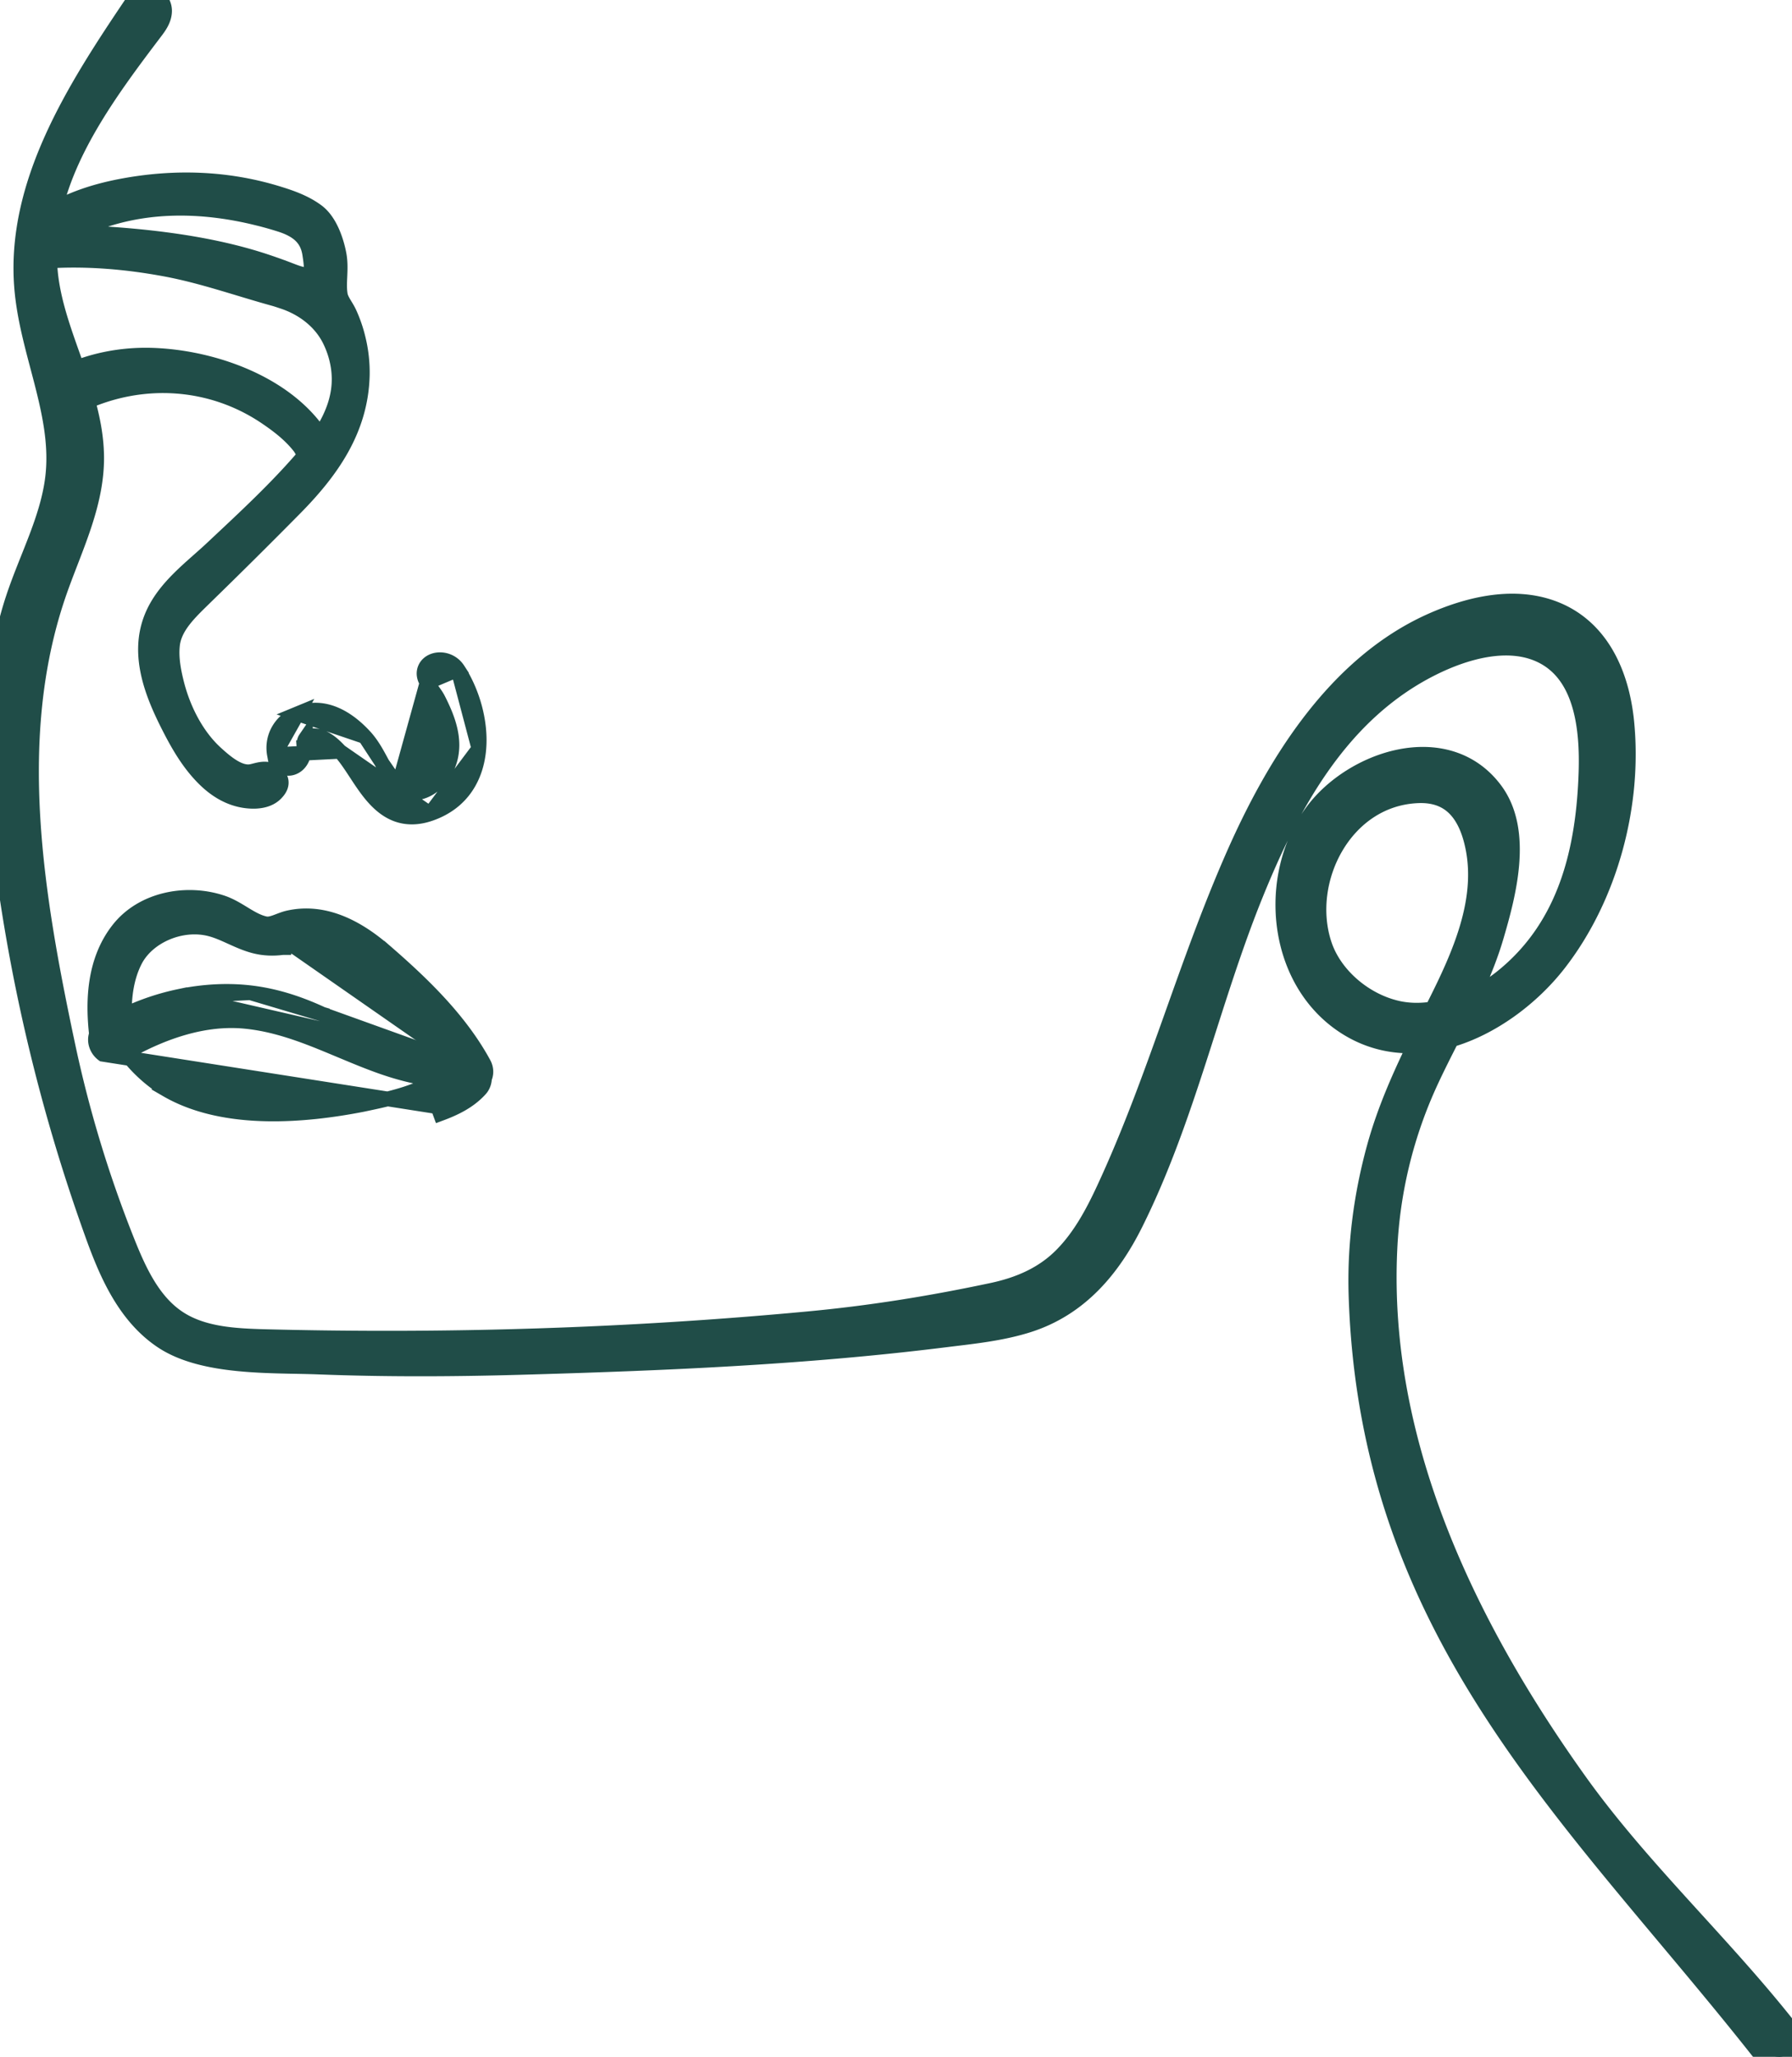<?xml version="1.0" encoding="UTF-8"?>
<svg xmlns="http://www.w3.org/2000/svg" width="122" height="140" fill="none">
  <g clip-path="url(#a)">
    <path d="M18.684 51.367c-.228-1.22.454-2.328 1.57-2.787l-1.57 2.787Zm0 0c.057.306.194.59.441.767a.87.87 0 0 0 .833.102c.505-.195.786-.768.74-1.381l-.5.038.5-.037c-.025-.335.043-.5.098-.58a.432.432 0 0 1 .266-.167c.293-.075.67.006.794.054.477.184.89.543 1.29.978m-4.462.226 4.462-.226m0 0c.36.39.693.89 1.057 1.445l.04.06c.343.524.713 1.089 1.134 1.574.44.506.963.96 1.618 1.205.668.248 1.423.259 2.284-.036m-6.133-4.248 6.133 4.248m0 0c2.205-.758 3.165-2.53 3.321-4.431m-3.32 4.43 3.32-4.43m-3.53-4.498v-.001c-.189-.289-.271-.635-.13-.964.133-.313.415-.481.672-.55.51-.136 1.183.04 1.564.626l-2.106.889Zm0 0c.087.132.197.284.302.429l.109.151c.142.198.26.373.335.516.784 1.538 1.521 3.42.319 5.233-.355.535-.904.951-1.469 1.112-.547.156-1.097.073-1.557-.364h-.001m1.962-7.078-1.962 7.077m0 0c-.444-.418-.749-.95-1.079-1.563m1.079 1.563-1.079-1.563m6.571-1.015c.154-1.873-.46-3.91-1.424-5.387l1.424 5.387Zm-6.57 1.015a99.315 99.315 0 0 1-.071-.131m.07.131-.07-.131m0 0c-.3-.558-.633-1.18-1.112-1.704l1.112 1.704Zm-6.784-.567Zm5.671-1.137c-1.041-1.142-2.71-2.333-4.591-1.558l4.591 1.558ZM29.859 71.877c-2.454-.317-4.744-1.38-7.075-2.46-.278-.13-.557-.258-.836-.387l7.91 2.847Zm0 0c-1.547-2.349-3.542-4.49-5.789-6.144-.715-.53-1.496-.969-2.323-1.245-.718-.236-1.257-.162-2.05-.053-.14.019-.286.04-.443.059m10.605 7.383-17.635-4.064a16.518 16.518 0 0 0-3.749 1.264c-.033-1.287.156-2.579.713-3.676.85-1.68 3.145-2.662 5.082-2.18.485.12.944.327 1.451.557l.026.011c.486.22 1.018.462 1.595.608.643.164 1.28.179 1.912.097m0 0h-.001l-.063-.496.065.496h-.001ZM6.564 70.39c-.19.518.046 1.076.445 1.37l22.795 3.572.173.47c.948-.35 1.932-.81 2.686-1.628a1.13 1.13 0 0 0 .318-.774c.135-.299.143-.66-.048-1.016l-.001-.001c-1.647-3.028-4.261-5.512-6.793-7.703l-.004.003c-1.696-1.463-3.98-2.787-6.514-2.21-.176.04-.345.1-.494.155l-.153.058a7.88 7.88 0 0 1-.27.1c-.27.091-.462.123-.63.088h-.002c-.459-.095-.877-.324-1.353-.612a39.576 39.576 0 0 1-.16-.097c-.417-.255-.89-.544-1.415-.723h-.001c-2.41-.817-5.467-.276-7.112 1.857-1.602 2.07-1.73 4.739-1.466 7.09Zm4.797 3.79c-.974-.565-2.054-1.517-2.788-2.534 2.507-1.417 5.345-2.402 8.13-2.128h.001c1.575.155 3.048.614 4.52 1.181.644.249 1.283.516 1.93.787l.28.116c.74.31 1.492.62 2.261.9 1.3.476 2.662.84 4.06 1-1.271.78-2.873 1.207-4.399 1.532l-.662.141c-2.043.4-4.309.686-6.53.642-2.469-.048-4.849-.505-6.803-1.637Zm10.586-5.15c-1.561-.72-3.158-1.257-4.91-1.461l4.91 1.46Zm-4.91-1.461c-1.611-.188-3.245-.078-4.813.243l4.812-.243Z" fill="#204D48" stroke="#204D48"></path>
    <mask id="b" maskUnits="userSpaceOnUse" x="-.997" y="-2.022" width="124" height="144" fill="#000">
      <path fill="#fff" d="M-.997-2.022h124v144h-124z"></path>
      <path d="M121.102 140c.692 0 1.159-.664.743-1.207-4.6-5.954-10.308-11.149-14.687-17.264-7.614-10.641-13.673-23.194-13.03-36.54A30.97 30.97 0 0 1 96.8 73.764c.517-1.151 1.099-2.283 1.67-3.414 2.86-.79 5.528-2.827 7.264-5.06 3.456-4.45 5.081-10.616 4.514-16.163-.316-3.067-1.615-6.185-4.775-7.306-2.563-.906-5.472-.182-7.86.885-6.42 2.871-10.483 9.56-13.171 15.655-3.321 7.533-5.367 15.288-8.838 22.76-.758 1.635-1.635 3.274-2.91 4.587-1.374 1.423-3.114 2.182-5.046 2.595-4.263.905-8.366 1.564-12.705 1.966-12.243 1.142-24.552 1.519-36.846 1.207-2.137-.055-4.399-.166-6.18-1.328-1.93-1.257-2.934-3.515-3.756-5.587A82.206 82.206 0 0 1 4.118 71.18C1.966 61.026.145 50.26 3.491 40.392 4.5 37.42 6.014 34.523 6.08 31.39c.03-1.488-.27-2.931-.692-4.36 4.228-1.966 9.094-1.664 12.956.93.913.614 1.79 1.293 2.463 2.163.14.186.276.473.431.73-.01.12-.025.246-.035.366-1.961 2.314-4.198 4.37-6.41 6.448-1.47 1.383-3.316 2.69-4.048 4.626-.858 2.258.055 4.662 1.078 6.709.667 1.332 1.405 2.66 2.483 3.706.803.78 1.786 1.328 2.945 1.333.43 0 .892-.09 1.183-.397.291-.307.301-.498-.07-.715-.326-.186-.732-.02-1.104.06-1.068.247-2.131-.658-2.899-1.357-1.424-1.298-2.367-3.203-2.824-5.034-.22-.88-.386-1.8-.295-2.706.145-1.498 1.364-2.585 2.382-3.59a435.061 435.061 0 0 0 6.11-6.065c2.382-2.419 4.353-5.13 4.433-8.725a9.153 9.153 0 0 0-.26-2.334 8.986 8.986 0 0 0-.577-1.68c-.226-.482-.577-.85-.662-1.392 0-.026-.01-.056-.01-.08-.116-.88.105-1.761-.07-2.651-.166-.86-.572-2.057-1.3-2.595-.697-.518-1.535-.83-2.357-1.086-3.421-1.082-6.997-1.217-10.594-.533-1.886.362-3.746.97-5.291 2.087.762-4.858 4.042-9.309 7.127-13.372.261-.342.532-.72.532-1.142 0-.427-.417-.87-.828-.729-.165.055-.28.186-.386.322-.03.04-.06.08-.085.126-3.933 5.823-8.026 12.22-7.429 19.155.366 4.274 2.528 8.373 2.132 12.647-.276 3.003-1.79 5.738-2.739 8.605-1.946 5.894-1.48 12.3-.647 18.416a120.903 120.903 0 0 0 6.024 24.551c.933 2.6 2.127 5.421 4.535 7.035 2.683 1.8 7.328 1.565 10.417 1.685 4.53.176 9.07.156 13.598.03 9.741-.276 19.346-.668 28.992-1.87 1.87-.232 3.782-.418 5.583-.991 3.365-1.071 5.497-3.636 7.002-6.663 3.546-7.121 5.176-14.987 8.15-22.329 2.523-6.226 5.929-12.512 12.28-15.685 2.286-1.142 5.366-2.052 7.819-.87 3.085 1.489 3.446 5.436 3.35 8.413-.175 5.396-1.429 10.601-5.748 14.172a11.684 11.684 0 0 1-3.436 1.981c.813-1.64 1.565-3.299 2.087-5.059.858-2.907 1.946-7.03.02-9.62-3.01-4.043-9.134-1.956-11.657 1.478-3.04 4.134-2.478 10.873 1.966 13.855 1.71 1.147 3.577 1.468 5.408 1.232-1.21 2.454-2.343 4.923-3.075 7.584-.883 3.213-1.324 6.562-1.224 9.886.707 23.269 14.937 35.54 27.502 51.522.19.241.481.382.787.382V140ZM5.006 15.288a16.299 16.299 0 0 1 1.71-.704c3.501-1.222 7.248-1.117 10.824-.246.156.04.311.075.462.115.401.106.802.221 1.199.347 1.279.402 2.181 1.071 2.382 2.444.065.448.22 1.318-.065 1.71-.381.523-1.435.096-1.896-.08a35.996 35.996 0 0 0-1.455-.528c-4.333-1.484-9.414-1.922-13.969-2.077-.32-.01-.637-.02-.958-.02.452 0 1.37-.78 1.76-.966l.006.005Zm-2.072 3.254a11.95 11.95 0 0 1-.05-1.268c.216.01.477-.015.697-.025 2.609-.13 5.227.106 7.79.584 2.548.477 4.946 1.337 7.428 2.021.201.056.402.126.597.191 1.51.493 2.824 1.504 3.511 2.912.557 1.137.798 2.424.622 3.676-.195 1.418-.892 2.716-1.76 3.878-2.057-3.833-7.248-5.698-11.421-5.834-1.851-.06-3.712.266-5.407.996-.803-2.349-1.776-4.682-2.007-7.131Zm92.08 50.555c-2.377-.543-4.558-2.408-5.31-4.641-1.556-4.622 1.479-10.591 6.826-10.792 2.618-.101 3.812 1.684 4.258 4.088.692 3.742-.983 7.463-2.628 10.747-.105.206-.206.417-.311.624-.943.175-1.901.19-2.84-.026h.006Z"></path>
    </mask>
    <path d="M121.102 140c.692 0 1.159-.664.743-1.207-4.6-5.954-10.308-11.149-14.687-17.264-7.614-10.641-13.673-23.194-13.03-36.54A30.97 30.97 0 0 1 96.8 73.764c.517-1.151 1.099-2.283 1.67-3.414 2.86-.79 5.528-2.827 7.264-5.06 3.456-4.45 5.081-10.616 4.514-16.163-.316-3.067-1.615-6.185-4.775-7.306-2.563-.906-5.472-.182-7.86.885-6.42 2.871-10.483 9.56-13.171 15.655-3.321 7.533-5.367 15.288-8.838 22.76-.758 1.635-1.635 3.274-2.91 4.587-1.374 1.423-3.114 2.182-5.046 2.595-4.263.905-8.366 1.564-12.705 1.966-12.243 1.142-24.552 1.519-36.846 1.207-2.137-.055-4.399-.166-6.18-1.328-1.93-1.257-2.934-3.515-3.756-5.587A82.206 82.206 0 0 1 4.118 71.18C1.966 61.026.145 50.26 3.491 40.392 4.5 37.42 6.014 34.523 6.08 31.39c.03-1.488-.27-2.931-.692-4.36 4.228-1.966 9.094-1.664 12.956.93.913.614 1.79 1.293 2.463 2.163.14.186.276.473.431.73-.01.12-.025.246-.035.366-1.961 2.314-4.198 4.37-6.41 6.448-1.47 1.383-3.316 2.69-4.048 4.626-.858 2.258.055 4.662 1.078 6.709.667 1.332 1.405 2.66 2.483 3.706.803.78 1.786 1.328 2.945 1.333.43 0 .892-.09 1.183-.397.291-.307.301-.498-.07-.715-.326-.186-.732-.02-1.104.06-1.068.247-2.131-.658-2.899-1.357-1.424-1.298-2.367-3.203-2.824-5.034-.22-.88-.386-1.8-.295-2.706.145-1.498 1.364-2.585 2.382-3.59a435.061 435.061 0 0 0 6.11-6.065c2.382-2.419 4.353-5.13 4.433-8.725a9.153 9.153 0 0 0-.26-2.334 8.986 8.986 0 0 0-.577-1.68c-.226-.482-.577-.85-.662-1.392 0-.026-.01-.056-.01-.08-.116-.88.105-1.761-.07-2.651-.166-.86-.572-2.057-1.3-2.595-.697-.518-1.535-.83-2.357-1.086-3.421-1.082-6.997-1.217-10.594-.533-1.886.362-3.746.97-5.291 2.087.762-4.858 4.042-9.309 7.127-13.372.261-.342.532-.72.532-1.142 0-.427-.417-.87-.828-.729-.165.055-.28.186-.386.322-.03.04-.06.08-.085.126-3.933 5.823-8.026 12.22-7.429 19.155.366 4.274 2.528 8.373 2.132 12.647-.276 3.003-1.79 5.738-2.739 8.605-1.946 5.894-1.48 12.3-.647 18.416a120.903 120.903 0 0 0 6.024 24.551c.933 2.6 2.127 5.421 4.535 7.035 2.683 1.8 7.328 1.565 10.417 1.685 4.53.176 9.07.156 13.598.03 9.741-.276 19.346-.668 28.992-1.87 1.87-.232 3.782-.418 5.583-.991 3.365-1.071 5.497-3.636 7.002-6.663 3.546-7.121 5.176-14.987 8.15-22.329 2.523-6.226 5.929-12.512 12.28-15.685 2.286-1.142 5.366-2.052 7.819-.87 3.085 1.489 3.446 5.436 3.35 8.413-.175 5.396-1.429 10.601-5.748 14.172a11.684 11.684 0 0 1-3.436 1.981c.813-1.64 1.565-3.299 2.087-5.059.858-2.907 1.946-7.03.02-9.62-3.01-4.043-9.134-1.956-11.657 1.478-3.04 4.134-2.478 10.873 1.966 13.855 1.71 1.147 3.577 1.468 5.408 1.232-1.21 2.454-2.343 4.923-3.075 7.584-.883 3.213-1.324 6.562-1.224 9.886.707 23.269 14.937 35.54 27.502 51.522.19.241.481.382.787.382V140ZM5.006 15.288a16.299 16.299 0 0 1 1.71-.704c3.501-1.222 7.248-1.117 10.824-.246.156.04.311.075.462.115.401.106.802.221 1.199.347 1.279.402 2.181 1.071 2.382 2.444.065.448.22 1.318-.065 1.71-.381.523-1.435.096-1.896-.08a35.996 35.996 0 0 0-1.455-.528c-4.333-1.484-9.414-1.922-13.969-2.077-.32-.01-.637-.02-.958-.02.452 0 1.37-.78 1.76-.966l.006.005Zm-2.072 3.254a11.95 11.95 0 0 1-.05-1.268c.216.01.477-.015.697-.025 2.609-.13 5.227.106 7.79.584 2.548.477 4.946 1.337 7.428 2.021.201.056.402.126.597.191 1.51.493 2.824 1.504 3.511 2.912.557 1.137.798 2.424.622 3.676-.195 1.418-.892 2.716-1.76 3.878-2.057-3.833-7.248-5.698-11.421-5.834-1.851-.06-3.712.266-5.407.996-.803-2.349-1.776-4.682-2.007-7.131Zm92.08 50.555c-2.377-.543-4.558-2.408-5.31-4.641-1.556-4.622 1.479-10.591 6.826-10.792 2.618-.101 3.812 1.684 4.258 4.088.692 3.742-.983 7.463-2.628 10.747-.105.206-.206.417-.311.624-.943.175-1.901.19-2.84-.026h.006Z" fill="#204D48"></path>
    <path d="M121.102 140c.692 0 1.159-.664.743-1.207-4.6-5.954-10.308-11.149-14.687-17.264-7.614-10.641-13.673-23.194-13.03-36.54A30.97 30.97 0 0 1 96.8 73.764c.517-1.151 1.099-2.283 1.67-3.414 2.86-.79 5.528-2.827 7.264-5.06 3.456-4.45 5.081-10.616 4.514-16.163-.316-3.067-1.615-6.185-4.775-7.306-2.563-.906-5.472-.182-7.86.885-6.42 2.871-10.483 9.56-13.171 15.655-3.321 7.533-5.367 15.288-8.838 22.76-.758 1.635-1.635 3.274-2.91 4.587-1.374 1.423-3.114 2.182-5.046 2.595-4.263.905-8.366 1.564-12.705 1.966-12.243 1.142-24.552 1.519-36.846 1.207-2.137-.055-4.399-.166-6.18-1.328-1.93-1.257-2.934-3.515-3.756-5.587A82.206 82.206 0 0 1 4.118 71.18C1.966 61.026.145 50.26 3.491 40.392 4.5 37.42 6.014 34.523 6.08 31.39c.03-1.488-.27-2.931-.692-4.36 4.228-1.966 9.094-1.664 12.956.93.913.614 1.79 1.293 2.463 2.163.14.186.276.473.431.73-.01.12-.025.246-.035.366-1.961 2.314-4.198 4.37-6.41 6.448-1.47 1.383-3.316 2.69-4.048 4.626-.858 2.258.055 4.662 1.078 6.709.667 1.332 1.405 2.66 2.483 3.706.803.78 1.786 1.328 2.945 1.333.43 0 .892-.09 1.183-.397.291-.307.301-.498-.07-.715-.326-.186-.732-.02-1.104.06-1.068.247-2.131-.658-2.899-1.357-1.424-1.298-2.367-3.203-2.824-5.034-.22-.88-.386-1.8-.295-2.706.145-1.498 1.364-2.585 2.382-3.59a435.061 435.061 0 0 0 6.11-6.065c2.382-2.419 4.353-5.13 4.433-8.725a9.153 9.153 0 0 0-.26-2.334 8.986 8.986 0 0 0-.577-1.68c-.226-.482-.577-.85-.662-1.392 0-.026-.01-.056-.01-.08-.116-.88.105-1.761-.07-2.651-.166-.86-.572-2.057-1.3-2.595-.697-.518-1.535-.83-2.357-1.086-3.421-1.082-6.997-1.217-10.594-.533-1.886.362-3.746.97-5.291 2.087.762-4.858 4.042-9.309 7.127-13.372.261-.342.532-.72.532-1.142 0-.427-.417-.87-.828-.729-.165.055-.28.186-.386.322-.03.04-.06.08-.085.126-3.933 5.823-8.026 12.22-7.429 19.155.366 4.274 2.528 8.373 2.132 12.647-.276 3.003-1.79 5.738-2.739 8.605-1.946 5.894-1.48 12.3-.647 18.416a120.903 120.903 0 0 0 6.024 24.551c.933 2.6 2.127 5.421 4.535 7.035 2.683 1.8 7.328 1.565 10.417 1.685 4.53.176 9.07.156 13.598.03 9.741-.276 19.346-.668 28.992-1.87 1.87-.232 3.782-.418 5.583-.991 3.365-1.071 5.497-3.636 7.002-6.663 3.546-7.121 5.176-14.987 8.15-22.329 2.523-6.226 5.929-12.512 12.28-15.685 2.286-1.142 5.366-2.052 7.819-.87 3.085 1.489 3.446 5.436 3.35 8.413-.175 5.396-1.429 10.601-5.748 14.172a11.684 11.684 0 0 1-3.436 1.981c.813-1.64 1.565-3.299 2.087-5.059.858-2.907 1.946-7.03.02-9.62-3.01-4.043-9.134-1.956-11.657 1.478-3.04 4.134-2.478 10.873 1.966 13.855 1.71 1.147 3.577 1.468 5.408 1.232-1.21 2.454-2.343 4.923-3.075 7.584-.883 3.213-1.324 6.562-1.224 9.886.707 23.269 14.937 35.54 27.502 51.522.19.241.481.382.787.382V140ZM5.006 15.288a16.299 16.299 0 0 1 1.71-.704c3.501-1.222 7.248-1.117 10.824-.246.156.04.311.075.462.115.401.106.802.221 1.199.347 1.279.402 2.181 1.071 2.382 2.444.065.448.22 1.318-.065 1.71-.381.523-1.435.096-1.896-.08a35.996 35.996 0 0 0-1.455-.528c-4.333-1.484-9.414-1.922-13.969-2.077-.32-.01-.637-.02-.958-.02.452 0 1.37-.78 1.76-.966l.006.005Zm-2.072 3.254a11.95 11.95 0 0 1-.05-1.268c.216.01.477-.015.697-.025 2.609-.13 5.227.106 7.79.584 2.548.477 4.946 1.337 7.428 2.021.201.056.402.126.597.191 1.51.493 2.824 1.504 3.511 2.912.557 1.137.798 2.424.622 3.676-.195 1.418-.892 2.716-1.76 3.878-2.057-3.833-7.248-5.698-11.421-5.834-1.851-.06-3.712.266-5.407.996-.803-2.349-1.776-4.682-2.007-7.131Zm92.08 50.555c-2.377-.543-4.558-2.408-5.31-4.641-1.556-4.622 1.479-10.591 6.826-10.792 2.618-.101 3.812 1.684 4.258 4.088.692 3.742-.983 7.463-2.628 10.747-.105.206-.206.417-.311.624-.943.175-1.901.19-2.84-.026h.006Z" stroke="#204D48" stroke-width="2" mask="url(#b)"></path>
  </g>
  <defs>
    <clipPath id="a">
      <path fill="#fff" d="M0 0h122v140H0z"></path>
    </clipPath>
  </defs>
</svg>
